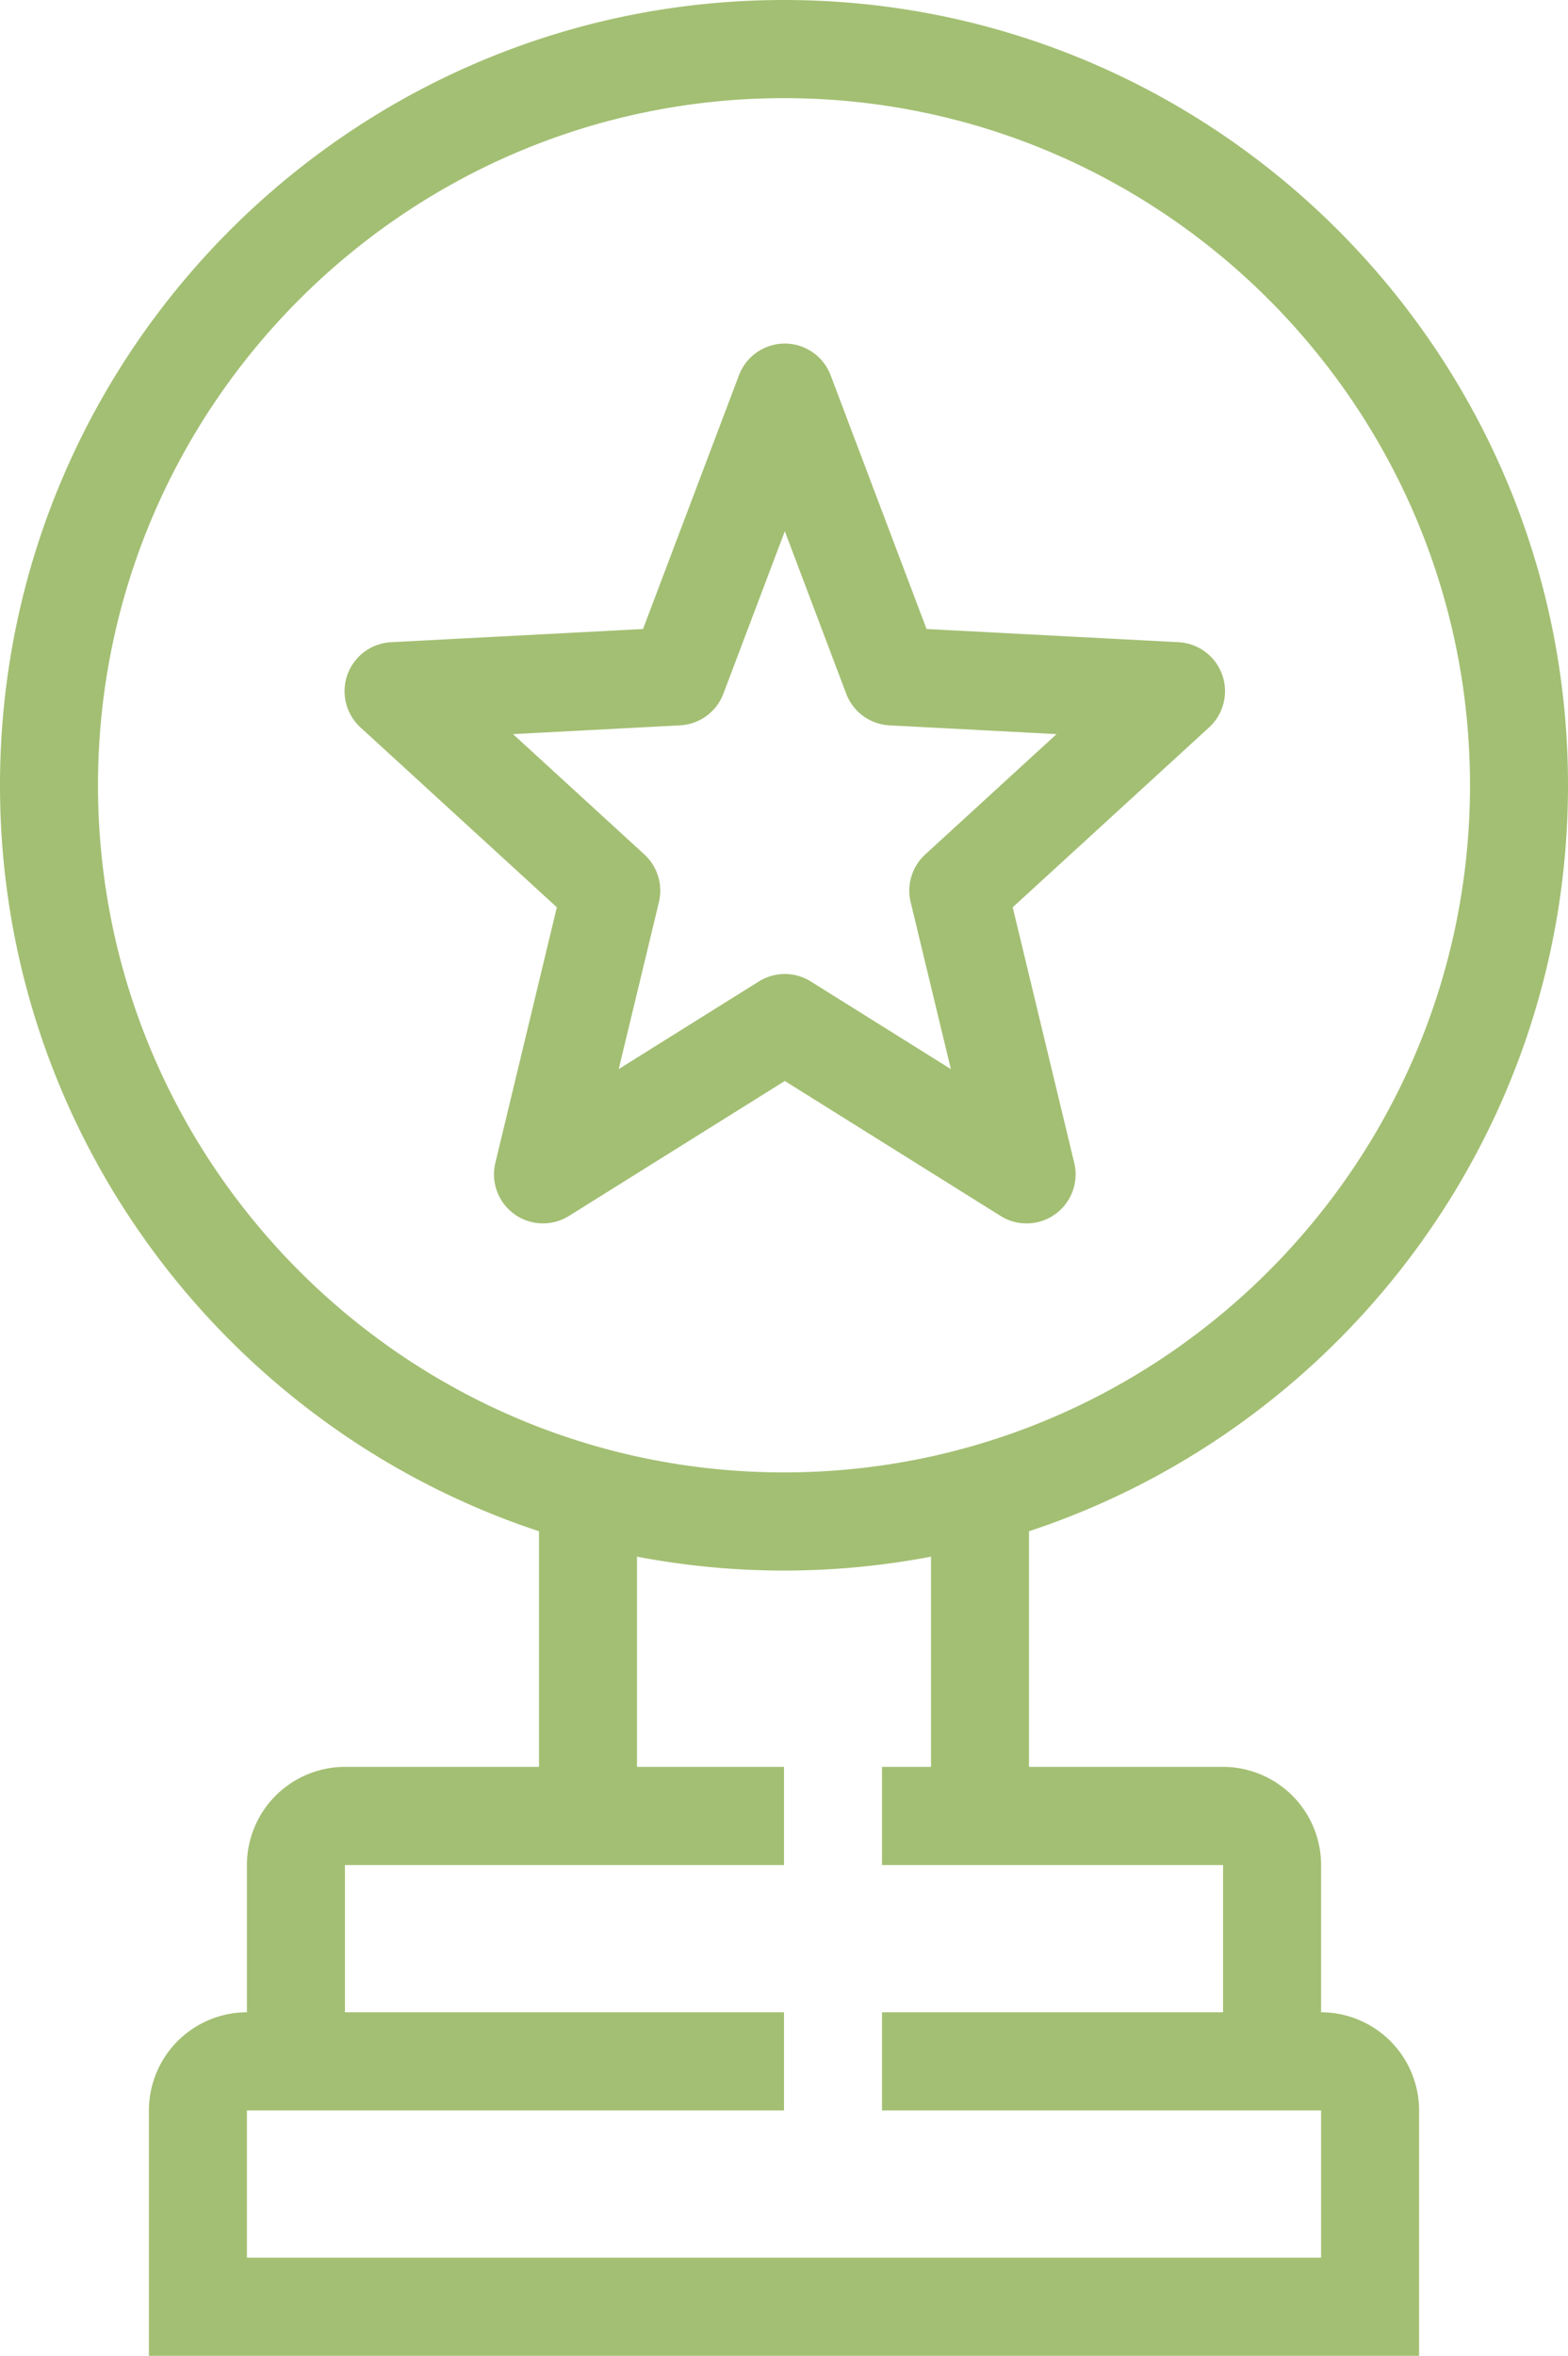 <svg xmlns="http://www.w3.org/2000/svg" width="333" height="500" viewBox="0 0 333 500">
  <defs>
    <style>
      .cls-1 {
        fill: #a3bf73;
        fill-rule: evenodd;
      }
    </style>
  </defs>
  <path id="Award.svg" class="cls-1" d="M471.531,578.989V629H512.75a20.848,20.848,0,0,1,20.813,20.833v31.25a20.848,20.848,0,0,1,20.812,20.834V754H284.625V701.917a20.848,20.848,0,0,1,20.812-20.834v-31.25A20.848,20.848,0,0,1,326.25,629h41.219V578.989C301.066,557.067,253,494.384,253,420.667,253,328.768,327.693,254,419.5,254S586,328.768,586,420.667C586,494.384,537.934,557.067,471.531,578.989ZM326.25,649.833v31.25H419.5v20.834H305.437v31.25H533.563v-31.25H440.312V681.083H512.75v-31.25H440.312V629h10.407V584.382a166.61,166.61,0,0,1-62.438,0V629H419.5v20.833H326.25Zm93.25-375c-80.333,0-145.687,65.42-145.687,145.834S339.167,566.5,419.5,566.5s145.687-65.42,145.687-145.833S499.833,274.833,419.5,274.833Zm90.272,133.556-41.7,38.171L481.135,500.8a10.408,10.408,0,0,1-15.63,11.276l-45.832-28.651L373.83,512.072A10.41,10.41,0,0,1,358.2,500.8L371.26,446.56l-41.7-38.171a10.417,10.417,0,0,1,6.474-18.087l53.524-2.8,20.377-53.853a10.406,10.406,0,0,1,19.47,0L449.774,387.5l53.524,2.8A10.417,10.417,0,0,1,509.772,408.389Zm-67.875-.443a10.409,10.409,0,0,1-9.186-6.714l-13.038-34.485-13.049,34.485a10.408,10.408,0,0,1-9.186,6.714l-35.488,1.861,27.886,25.534a10.439,10.439,0,0,1,3.1,10.127L384.4,480.9l29.765-18.6a10.393,10.393,0,0,1,11.016,0l29.755,18.6L446.4,445.468a10.438,10.438,0,0,1,3.1-10.127l27.886-25.534Z" transform="translate(-253 -254)"/>
</svg>


